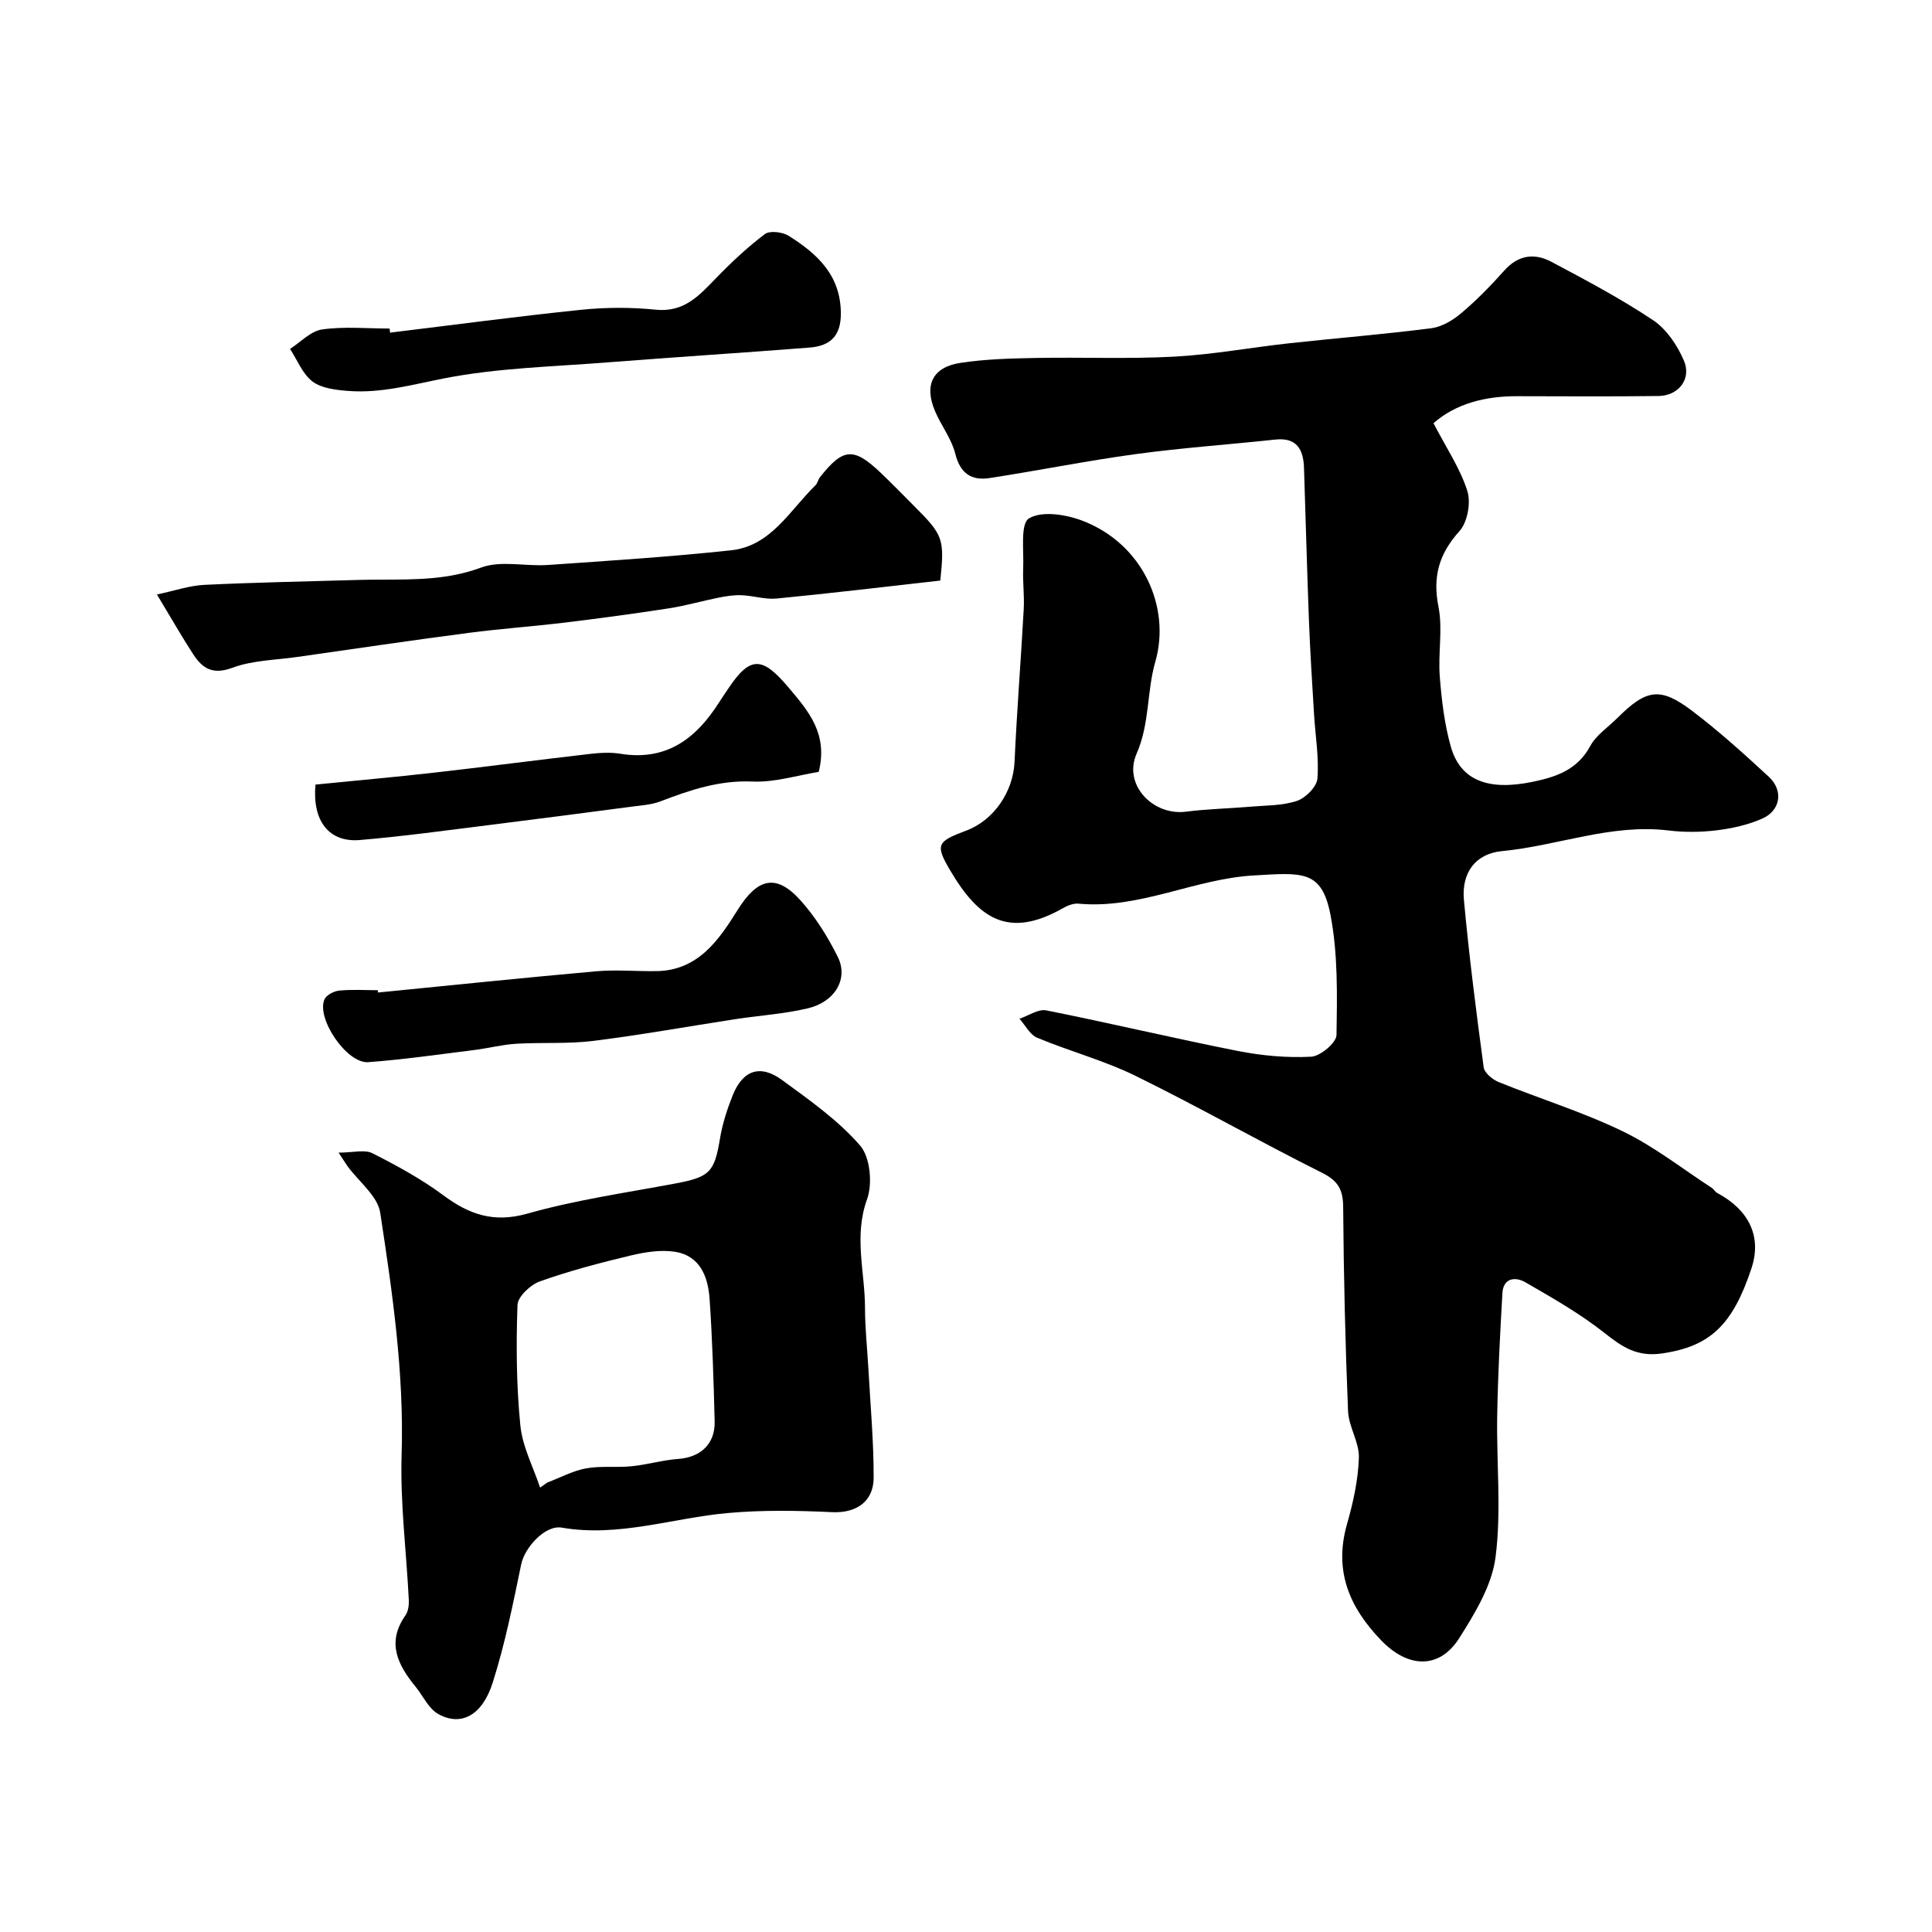 <svg enable-background="new 0 0 400 400" viewBox="0 0 400 400" xmlns="http://www.w3.org/2000/svg"><g fill="#000001"><path d="m296.79 87.62c2.64 5.09 5.51 9.33 7 14.01.78 2.43.05 6.47-1.62 8.33-4.24 4.71-5.59 9.4-4.35 15.66.92 4.65-.11 9.65.27 14.45.38 4.87.96 9.81 2.28 14.49 1.99 7.05 7.75 9.21 16.93 7.31 4.95-1.02 9.29-2.5 11.95-7.42 1.21-2.25 3.65-3.84 5.53-5.72 6.13-6.12 8.95-6.59 15.71-1.44 5.49 4.18 10.64 8.83 15.71 13.52 3.11 2.88 2.45 7.04-1.42 8.71-2.93 1.27-6.18 2-9.37 2.39-3.28.4-6.7.43-9.98.03-11.85-1.44-22.91 3.17-34.43 4.27-5.56.53-8.43 4.5-7.91 10.12 1.06 11.57 2.54 23.11 4.09 34.64.16 1.16 1.82 2.54 3.1 3.06 8.55 3.46 17.43 6.2 25.7 10.2 6.52 3.15 12.33 7.75 18.45 11.72.41.27.66.8 1.08 1.03 6.38 3.4 9.36 8.82 7.11 15.62-3.92 11.85-8.66 16.14-18.38 17.6-5.23.79-8.29-1.25-12-4.19-5.08-4.03-10.81-7.28-16.45-10.54-1.99-1.15-4.55-.95-4.73 2.24-.49 8.44-.93 16.89-1.08 25.35-.17 9.79.89 19.69-.34 29.32-.74 5.83-4.24 11.59-7.5 16.75-4.17 6.58-10.68 6.21-16.18.49-6.66-6.91-9.82-14.46-7.07-24.1 1.28-4.46 2.31-9.13 2.45-13.74.1-3.17-2.11-6.38-2.24-9.61-.58-14.09-.91-28.19-1.01-42.29-.03-3.63-1.08-5.42-4.42-7.09-12.95-6.47-25.54-13.65-38.54-20.03-6.52-3.2-13.67-5.1-20.4-7.91-1.5-.63-2.45-2.58-3.66-3.93 1.86-.62 3.89-2.07 5.56-1.73 13.25 2.64 26.39 5.78 39.64 8.4 4.97.98 10.15 1.45 15.19 1.19 1.91-.1 5.22-2.89 5.25-4.49.13-8.3.31-16.79-1.25-24.88-1.81-9.34-5.79-8.75-15.98-8.15-12.27.72-23.63 7.02-36.21 5.83-1.04-.1-2.26.41-3.22.95-11.26 6.38-17.39 2.19-23.27-7.74-3.21-5.42-2.81-6.06 3.24-8.32 5.81-2.17 9.75-8.12 10.03-14.24.48-10.54 1.32-21.06 1.9-31.6.16-2.81-.23-5.65-.11-8.47.16-3.61-.63-9.23 1.2-10.34 2.65-1.61 7.62-.83 11.01.46 12.63 4.79 18.38 18.01 15.15 29.19-1.79 6.19-1.13 12.79-3.89 19.09-2.81 6.41 3.4 12.85 10.21 11.98 4.4-.56 8.86-.65 13.28-1.03 3.26-.28 6.67-.19 9.71-1.2 1.8-.6 4.11-2.92 4.25-4.63.34-4.38-.43-8.84-.7-13.27-.39-6.42-.8-12.85-1.05-19.28-.41-10.59-.68-21.19-1.03-31.78-.13-3.82-1.5-6.34-5.98-5.85-9.62 1.04-19.29 1.7-28.87 3.01-10.13 1.38-20.16 3.41-30.27 4.96-3.7.57-6.05-.93-7.07-5.01-.77-3.1-2.92-5.84-4.2-8.84-2.29-5.38-.54-9.09 5.19-9.99 5.18-.8 10.48-.93 15.74-1.03 9.53-.18 19.08.24 28.59-.27 8-.43 15.93-1.91 23.91-2.78 9.78-1.07 19.59-1.85 29.34-3.11 2.19-.28 4.48-1.67 6.22-3.15 3.17-2.68 6.1-5.68 8.87-8.79 2.87-3.23 6.25-3.66 9.72-1.82 7.17 3.81 14.37 7.62 21.11 12.12 2.78 1.86 5.01 5.21 6.36 8.37 1.62 3.8-1.13 7.26-5.27 7.31-9.69.12-19.39.06-29.08.04-6.71-.05-12.86 1.51-17.5 5.59z"/><path d="m70.1 238.64c3.03 0 5.4-.69 7.01.13 5.07 2.57 10.14 5.33 14.69 8.71 5.38 3.99 10.42 5.75 17.37 3.79 9.97-2.82 20.33-4.31 30.55-6.22 7.23-1.35 8.19-2.33 9.35-9.35.5-3.02 1.47-6.01 2.6-8.86 2.09-5.27 5.7-6.56 10.24-3.24 5.68 4.16 11.59 8.31 16.15 13.55 2.11 2.42 2.62 7.92 1.45 11.16-2.77 7.66-.43 15.02-.42 22.48.01 4.3.48 8.59.72 12.89.41 7.42 1.09 14.84 1.07 22.27-.01 5.07-3.78 7.35-8.55 7.13-7.17-.34-14.41-.47-21.55.17-11.49 1.01-22.67 5.07-34.48 3.03-3.45-.59-7.67 4.12-8.39 7.59-1.7 8.23-3.36 16.51-5.9 24.5-2.17 6.83-6.56 9.1-11.24 6.52-2.02-1.11-3.18-3.77-4.75-5.7-3.67-4.49-6.03-9.12-2.08-14.74.58-.82.75-2.12.7-3.18-.5-10.03-1.8-20.07-1.49-30.07.53-16.93-1.9-33.54-4.43-50.12-.53-3.47-4.43-6.43-6.77-9.63-.36-.51-.68-1.05-1.85-2.81zm41.72 69.35c.49-.35.99-.69 1.48-1.04 2.67-1.01 5.27-2.43 8.03-2.94 3.07-.56 6.31-.12 9.45-.44 3.23-.32 6.4-1.28 9.62-1.51 4.62-.33 7.68-3.08 7.56-7.77-.21-8.44-.47-16.88-1.04-25.29-.31-4.59-1.92-9-7.17-9.83-2.97-.47-6.24.07-9.22.78-6.32 1.51-12.64 3.17-18.76 5.35-1.95.69-4.57 3.16-4.63 4.89-.29 8.3-.23 16.66.59 24.91.43 4.39 2.66 8.6 4.09 12.89z"/><path d="m194.68 120.2c-11.59 1.3-22.72 2.64-33.89 3.72-2.39.23-4.86-.6-7.3-.69-1.59-.06-3.21.21-4.78.52-3.44.69-6.83 1.68-10.29 2.21-7.09 1.1-14.21 2.05-21.33 2.92-6.67.81-13.39 1.28-20.06 2.15-11.83 1.55-23.63 3.29-35.44 4.98-4.53.65-9.3.69-13.5 2.25-4.06 1.51-6.18.12-8.08-2.79-2.37-3.64-4.52-7.42-7.52-12.39 3.71-.78 6.73-1.84 9.79-1.99 10.62-.51 21.26-.71 31.9-1.02 1.67-.05 3.33-.06 5-.06 6.9-.03 13.63.02 20.42-2.5 4.12-1.53 9.23-.21 13.87-.54 12.65-.88 25.32-1.68 37.92-3.04 8.27-.9 12.13-8.3 17.44-13.45.44-.43.55-1.19.94-1.69 4.83-6.1 6.98-6.25 12.68-.8 2.29 2.19 4.49 4.46 6.73 6.7 6.14 6.13 6.39 6.84 5.5 15.51z"/><path d="m78.27 205.49c15.03-1.48 30.05-3.05 45.1-4.39 4.15-.37 8.36.02 12.54-.04 8.69-.12 12.97-6.53 16.85-12.73 4.01-6.4 7.85-7.59 12.91-1.99 3.13 3.46 5.7 7.58 7.78 11.77 2.25 4.51-.55 9.31-6.18 10.65-4.89 1.16-9.98 1.48-14.98 2.24-9.83 1.51-19.62 3.28-29.48 4.51-5.26.65-10.65.27-15.97.59-2.91.18-5.78.94-8.69 1.3-7.3.91-14.6 1.97-21.93 2.51-4.41.32-10.78-9.05-9.04-13 .4-.91 1.96-1.71 3.06-1.82 2.64-.26 5.32-.08 7.98-.08.02.16.03.32.05.48z"/><path d="m80.76 68.87c13.18-1.6 26.35-3.37 39.56-4.73 5.11-.53 10.36-.54 15.47-.02 5.77.58 8.88-2.83 12.32-6.39 3.19-3.31 6.58-6.49 10.24-9.26 1.01-.77 3.64-.45 4.91.34 5.95 3.73 10.85 8.2 10.83 16.19-.01 4.72-2.38 6.64-6.48 6.96-13.95 1.1-27.91 1.97-41.86 3.07-11.3.89-22.74 1.14-33.81 3.31-6.62 1.3-13.05 3.12-19.83 2.6-2.54-.2-5.49-.52-7.39-1.94-2.08-1.56-3.16-4.45-4.67-6.76 2.2-1.41 4.28-3.7 6.64-4.03 4.57-.65 9.3-.19 13.97-.19.03.27.07.56.1.85z"/><path d="m169.51 159.81c-4.45.71-9.13 2.21-13.73 2-6.85-.3-12.9 1.75-19.04 4.1-1.79.69-3.81.82-5.74 1.07-9.89 1.3-19.78 2.6-29.67 3.83-8.95 1.11-17.89 2.36-26.87 3.11-6.42.53-9.84-4.05-9.14-11.48 8.14-.81 16.31-1.54 24.46-2.46 10.74-1.22 21.46-2.63 32.2-3.87 2.14-.25 4.38-.4 6.48-.05 9.55 1.55 15.7-3.18 20.45-10.69.61-.96 1.27-1.9 1.9-2.85 4.57-6.86 7.09-6.53 12.45-.18 4.22 5 8.19 9.6 6.25 17.47z"/></g></svg>